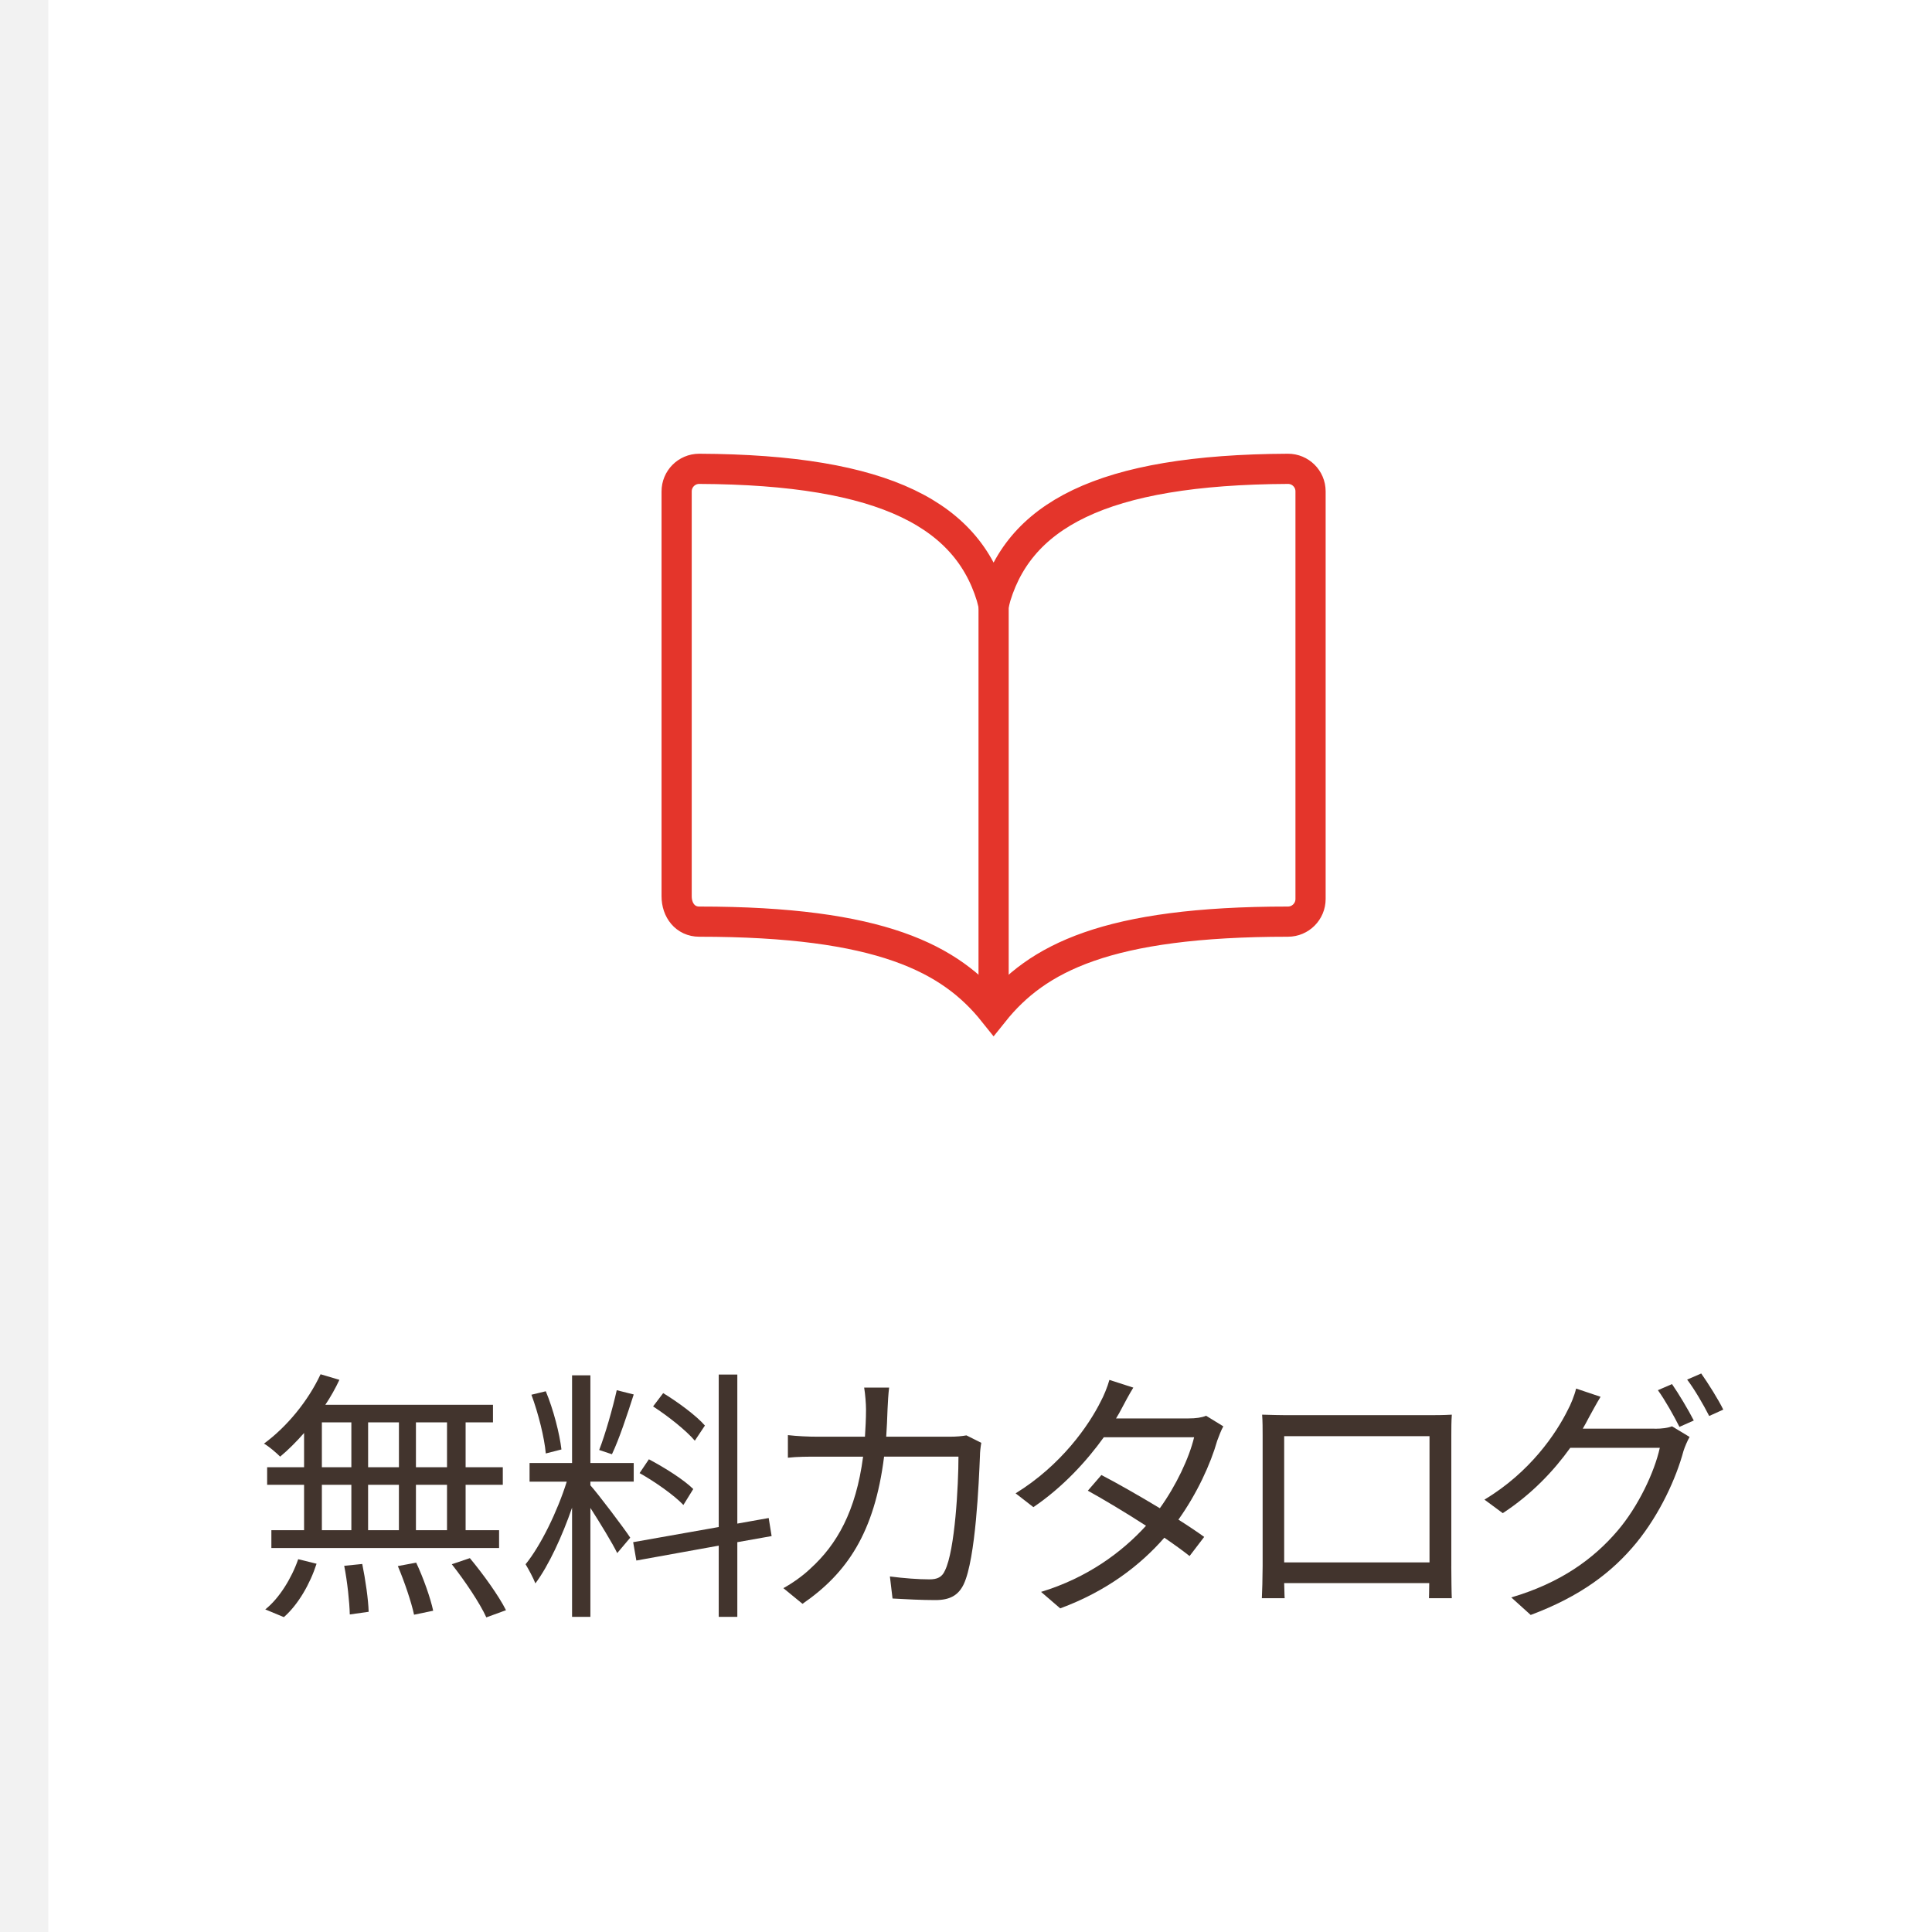 <?xml version="1.0" encoding="utf-8"?>
<!-- Generator: Adobe Illustrator 27.0.0, SVG Export Plug-In . SVG Version: 6.00 Build 0)  -->
<svg version="1.1" id="レイヤー_1" xmlns="http://www.w3.org/2000/svg" xmlns:xlink="http://www.w3.org/1999/xlink" x="0px"
	 y="0px" viewBox="0 0 80 80" enable-background="new 0 0 80 80" xml:space="preserve">
<g>
	<g>
		<path fill="#42342D" d="M12.591,59.337c-0.319,0.363-0.66,0.704-0.99,0.979c-0.154-0.154-0.473-0.43-0.671-0.539
			c0.946-0.693,1.826-1.761,2.344-2.872l0.78,0.231c-0.165,0.352-0.362,0.704-0.583,1.034h6.942v0.726H19.28v1.859h1.54v0.727h-1.54
			v1.881h1.386v0.737h-9.429v-0.737h1.354v-1.881h-1.529v-0.727h1.529V59.337z M10.984,66.642c0.572-0.45,1.09-1.287,1.364-2.079
			l0.76,0.188c-0.265,0.825-0.76,1.694-1.354,2.211L10.984,66.642z M13.328,60.756h1.221v-1.859h-1.221V60.756z M13.328,63.363
			h1.221v-1.881h-1.221V63.363z M15,64.761c0.132,0.649,0.253,1.485,0.265,1.98l-0.781,0.11c-0.012-0.507-0.1-1.354-0.231-2.014
			L15,64.761z M16.519,60.756v-1.859h-1.276v1.859H16.519z M15.242,61.482v1.881h1.276v-1.881H15.242z M17.233,64.706
			c0.297,0.627,0.595,1.474,0.704,1.991l-0.792,0.165c-0.11-0.518-0.396-1.364-0.671-2.014L17.233,64.706z M18.51,58.896h-1.287
			v1.859h1.287V58.896z M18.51,61.482h-1.287v1.881h1.287V61.482z M19.456,64.519c0.55,0.66,1.199,1.562,1.496,2.156l-0.814,0.297
			c-0.264-0.583-0.891-1.518-1.43-2.2L19.456,64.519z"/>
		<path fill="#42342D" d="M24.447,61.504c0.309,0.342,1.408,1.794,1.65,2.168l-0.539,0.638c-0.198-0.407-0.715-1.254-1.111-1.87
			v4.511h-0.759v-4.521c-0.407,1.177-0.968,2.398-1.519,3.135c-0.088-0.23-0.286-0.594-0.406-0.792
			c0.627-0.77,1.319-2.189,1.705-3.421h-1.54V60.58h1.76v-3.631h0.759v3.631h1.794v0.771h-1.794V61.504z M22.6,60.185
			c-0.056-0.649-0.309-1.662-0.595-2.432l0.595-0.144c0.318,0.76,0.572,1.761,0.648,2.41L22.6,60.185z M26.241,57.742
			c-0.265,0.825-0.605,1.858-0.902,2.475l-0.528-0.176c0.253-0.649,0.562-1.738,0.727-2.476L26.241,57.742z M30.531,63.858v3.092
			h-0.77v-2.948l-3.411,0.616l-0.132-0.76l3.543-0.627v-6.314h0.77v6.172l1.299-0.231l0.121,0.748L30.531,63.858z M28.298,62.318
			c-0.374-0.396-1.166-0.957-1.814-1.32l0.385-0.572c0.648,0.342,1.452,0.848,1.837,1.232L28.298,62.318z M28.771,59.656
			c-0.353-0.418-1.101-1.013-1.728-1.419l0.418-0.551c0.616,0.374,1.375,0.936,1.728,1.343L28.771,59.656z"/>
		<path fill="#42342D" d="M40.633,59.744c-0.033,0.187-0.055,0.396-0.055,0.539c-0.044,1.056-0.176,4.258-0.671,5.313
			c-0.221,0.462-0.572,0.66-1.178,0.66c-0.561,0-1.199-0.033-1.771-0.065l-0.109-0.913c0.594,0.076,1.177,0.12,1.639,0.12
			c0.319,0,0.518-0.088,0.639-0.362c0.418-0.836,0.561-3.543,0.561-4.72h-3.08c-0.396,3.157-1.54,4.829-3.378,6.095l-0.792-0.649
			c0.341-0.187,0.792-0.495,1.122-0.813c1.09-0.99,1.882-2.366,2.179-4.632h-1.849c-0.439,0-0.88,0-1.265,0.044v-0.936
			c0.385,0.044,0.836,0.066,1.254,0.066h1.937c0.021-0.353,0.044-0.727,0.044-1.122c0-0.242-0.033-0.649-0.077-0.913h1.034
			c-0.033,0.253-0.055,0.638-0.066,0.901c-0.011,0.396-0.032,0.771-0.055,1.134h2.618c0.297,0,0.518-0.022,0.704-0.055
			L40.633,59.744z"/>
		<path fill="#42342D" d="M50.655,59.062c-0.089,0.154-0.188,0.419-0.253,0.595c-0.275,0.968-0.837,2.189-1.606,3.268
			c0.418,0.264,0.792,0.517,1.067,0.715l-0.605,0.792c-0.264-0.209-0.627-0.473-1.045-0.759c-0.99,1.133-2.377,2.211-4.312,2.926
			l-0.793-0.682c1.915-0.583,3.345-1.64,4.346-2.739c-0.869-0.562-1.793-1.111-2.409-1.452l0.562-0.649
			c0.638,0.33,1.562,0.858,2.42,1.375c0.671-0.935,1.21-2.068,1.419-2.938h-3.74c-0.704,0.979-1.684,2.058-2.915,2.894l-0.737-0.572
			c1.893-1.166,3.036-2.816,3.531-3.817c0.11-0.198,0.275-0.594,0.353-0.88l0.99,0.319c-0.177,0.286-0.374,0.66-0.484,0.869
			c-0.066,0.132-0.144,0.264-0.231,0.407h3.004c0.297,0,0.539-0.033,0.726-0.11L50.655,59.062z"/>
		<path fill="#42342D" d="M60.095,64.859c0,0.353,0.011,1.199,0.021,1.32h-0.945c0-0.077,0.011-0.33,0.011-0.627h-6.007
			c0.011,0.286,0.011,0.55,0.021,0.627h-0.945c0.011-0.132,0.032-0.946,0.032-1.331v-5.412c0-0.254,0-0.595-0.021-0.858
			c0.429,0.011,0.726,0.021,0.979,0.021h5.908c0.242,0,0.638,0,0.968-0.021c-0.021,0.274-0.021,0.583-0.021,0.858V64.859z
			 M53.175,59.469v5.226h6.018v-5.226H53.175z"/>
		<path fill="#42342D" d="M68.52,59.161c0.297,0,0.539-0.033,0.715-0.1l0.727,0.44c-0.088,0.154-0.198,0.407-0.253,0.583
			c-0.298,1.111-0.969,2.597-1.947,3.796c-1.002,1.221-2.321,2.222-4.379,2.992l-0.804-0.726c2.024-0.595,3.4-1.585,4.401-2.762
			c0.857-1.001,1.529-2.432,1.749-3.433h-3.708c-0.671,0.936-1.584,1.914-2.794,2.706l-0.759-0.561
			c1.892-1.134,2.97-2.739,3.454-3.719c0.11-0.198,0.275-0.594,0.341-0.88l1.013,0.341c-0.176,0.286-0.374,0.66-0.484,0.858
			c-0.077,0.153-0.165,0.308-0.253,0.462H68.52z M69.234,57.312c0.275,0.396,0.671,1.057,0.902,1.508l-0.594,0.264
			c-0.221-0.44-0.595-1.111-0.892-1.519L69.234,57.312z M70.444,56.873c0.286,0.406,0.716,1.089,0.913,1.496l-0.583,0.264
			c-0.241-0.473-0.604-1.1-0.913-1.507L70.444,56.873z"/>
	</g>
</g>
<g>
	<path fill="none" stroke="#E4352B" stroke-width="1.25" stroke-miterlimit="10" d="M41.143,25.038
		c0.938-3.701,4.478-5.59,12.187-5.625c0.516-0.002,0.936,0.415,0.937,0.93c0,0.002,0,0.005,0,0.007v16.875
		c0,0.518-0.42,0.938-0.937,0.938c-7.5,0-10.397,1.512-12.187,3.75c-1.779-2.227-4.687-3.75-12.187-3.75
		c-0.579,0-0.938-0.472-0.938-1.051V20.351c-0.002-0.516,0.415-0.936,0.93-0.938c0.002,0,0.005,0,0.007,0
		C36.665,19.448,40.205,21.338,41.143,25.038z"/>
	<line fill="none" stroke="#E4352B" stroke-width="1.25" stroke-miterlimit="10" x1="41.143" y1="25.038" x2="41.143" y2="41.913"/>
</g>
<rect fill="#F2F2F2" width="2" height="80"/>
</svg>
